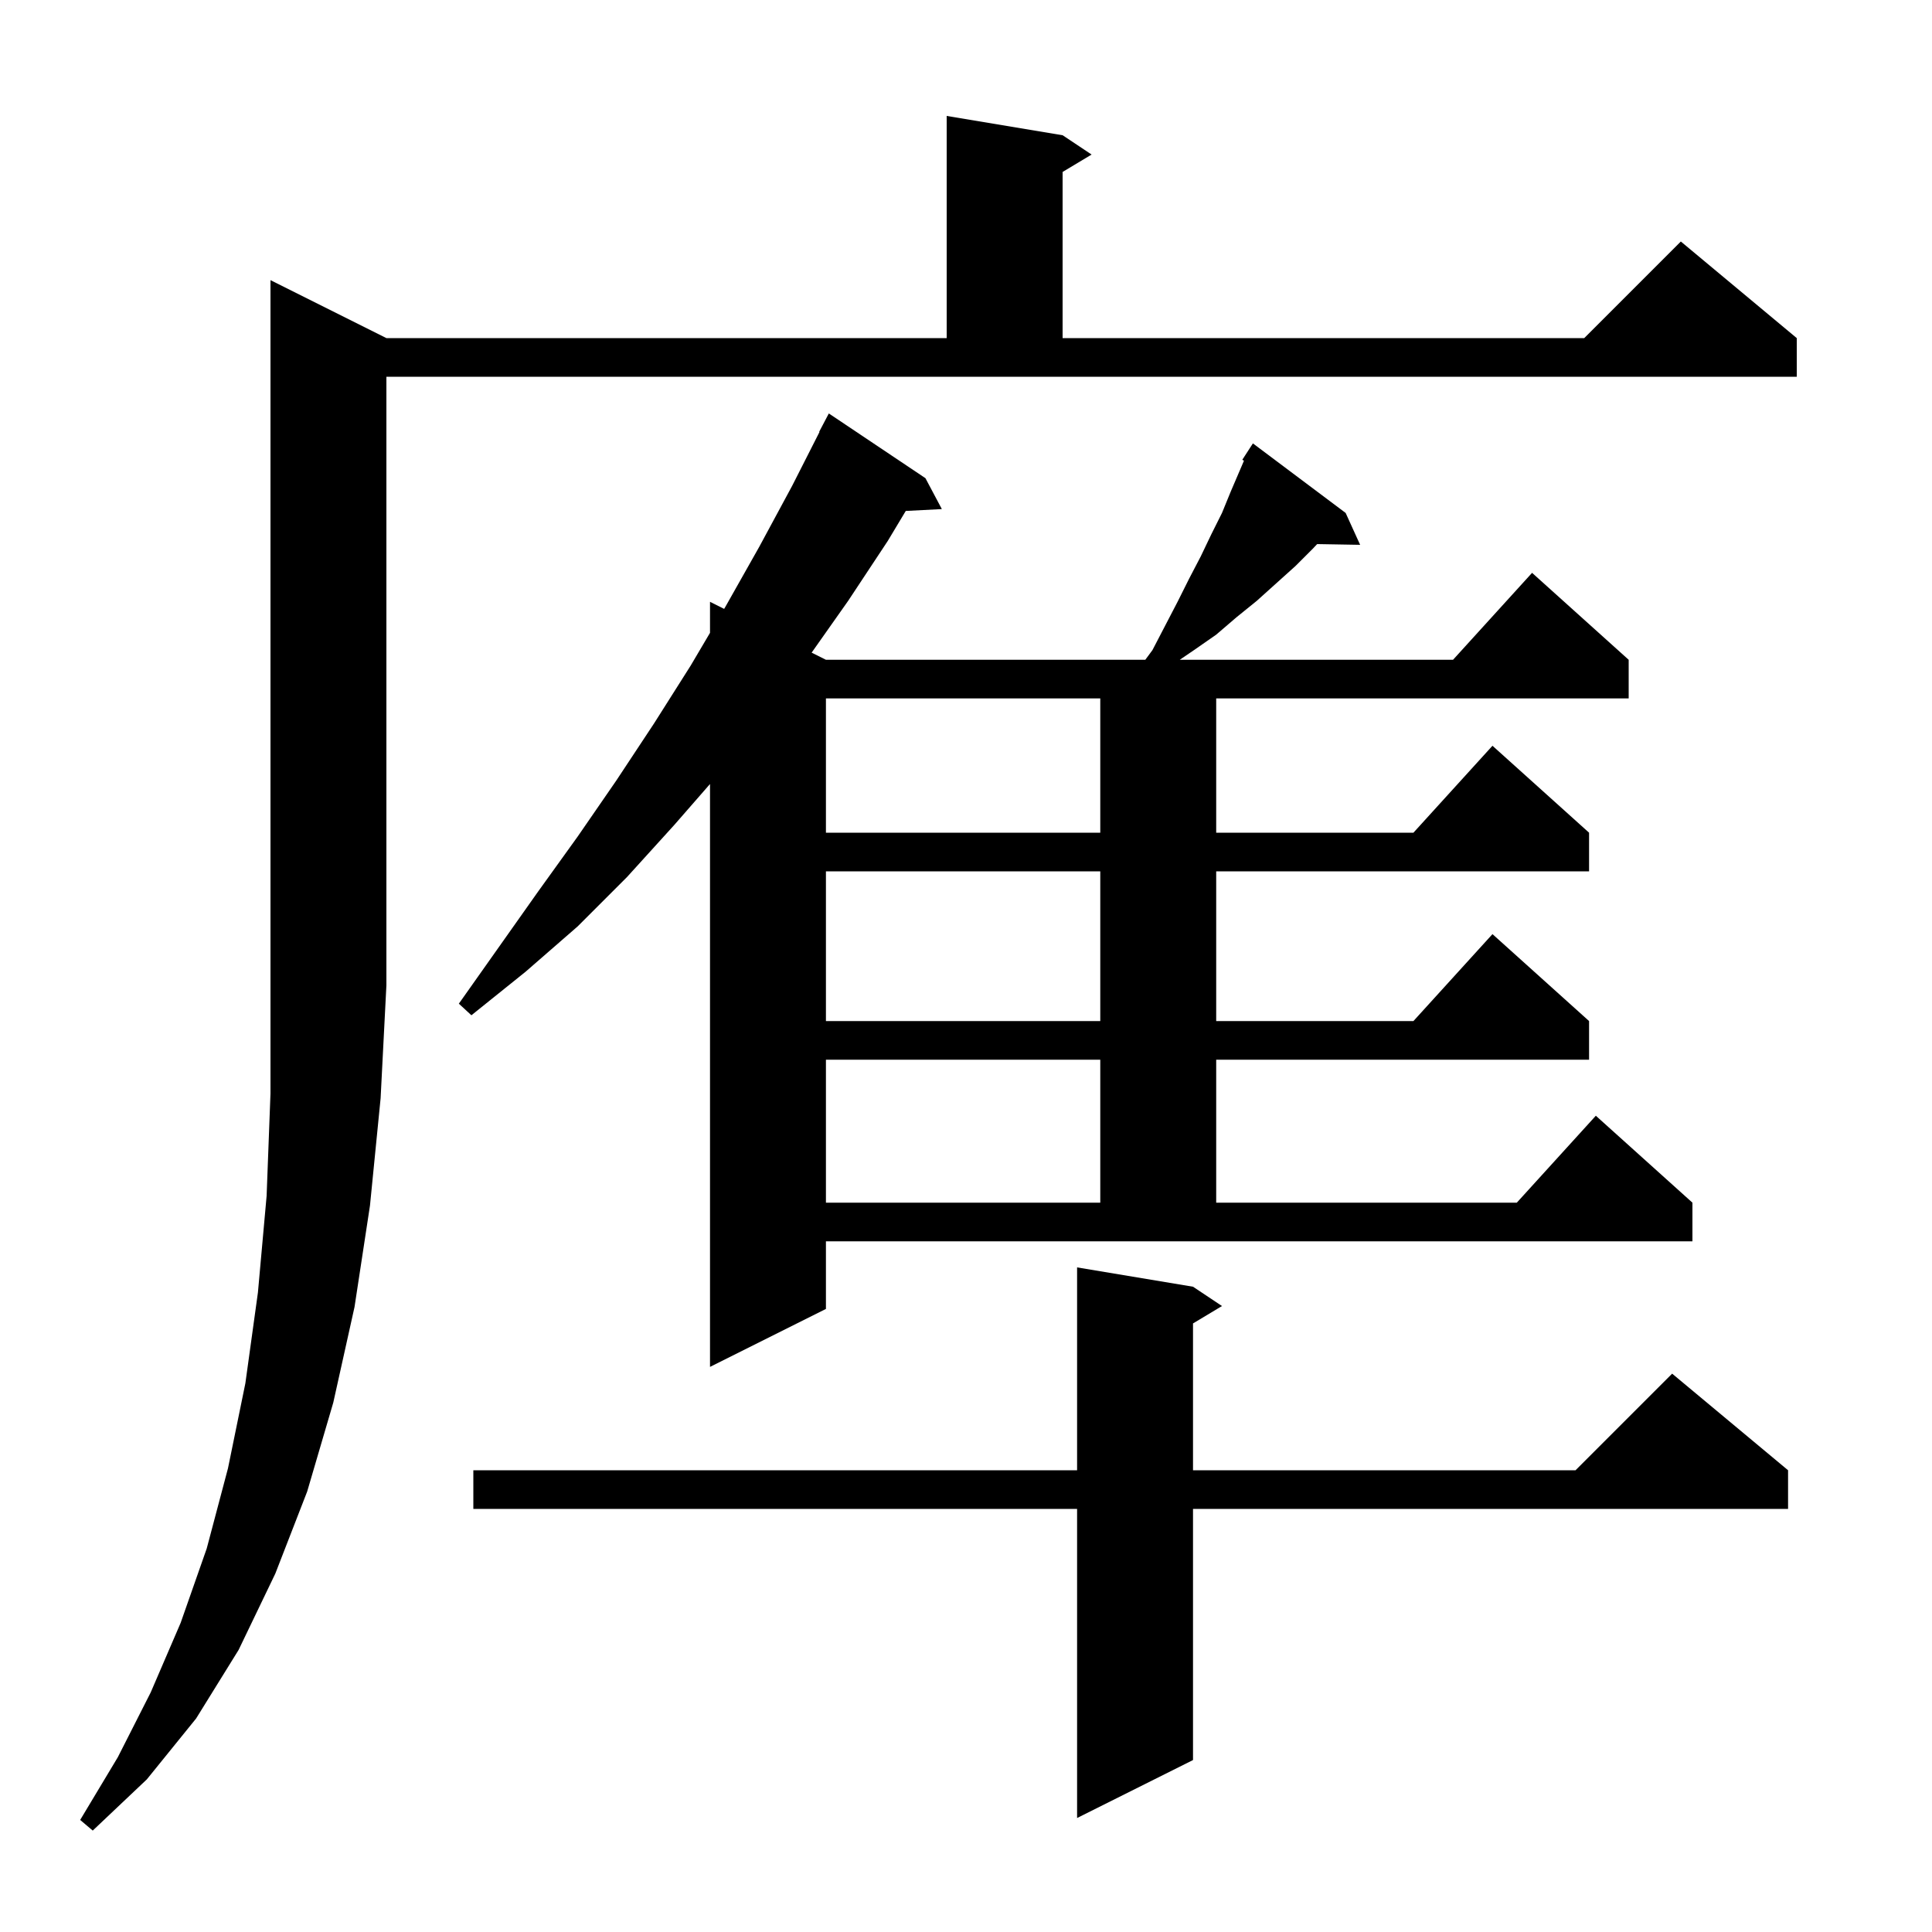 <svg xmlns="http://www.w3.org/2000/svg" xmlns:xlink="http://www.w3.org/1999/xlink" version="1.1" baseProfile="full" viewBox="0 0 200 200" width="200" height="200">
<g fill="black">
<path d="M 40.0 35.0 L 98.0 35.0 L 98.0 12.0 L 110.0 14.0 L 113.0 16.0 L 110.0 17.8 L 110.0 35.0 L 164.0 35.0 L 174.0 25.0 L 186.0 35.0 L 186.0 39.0 L 40.0 39.0 L 40.0 102.0 L 39.4 113.7 L 38.3 124.8 L 36.7 135.3 L 34.5 145.2 L 31.8 154.4 L 28.5 162.9 L 24.7 170.8 L 20.3 177.9 L 15.2 184.2 L 9.6 189.5 L 8.3 188.4 L 12.2 181.9 L 15.6 175.2 L 18.7 168.0 L 21.4 160.3 L 23.6 152.0 L 25.4 143.2 L 26.7 133.8 L 27.6 123.8 L 28.0 113.2 L 28.0 29.0 Z M 123.5 133.2 L 126.5 135.2 L 123.5 137.0 L 123.5 152.2 L 163.1 152.2 L 173.1 142.2 L 185.1 152.2 L 185.1 156.2 L 123.5 156.2 L 123.5 182.2 L 111.5 188.2 L 111.5 156.2 L 49.0 156.2 L 49.0 152.2 L 111.5 152.2 L 111.5 131.2 Z M 85.5 135.5 L 73.5 141.5 L 73.5 81.16 L 69.8 85.4 L 64.9 90.8 L 59.8 95.9 L 54.4 100.6 L 48.8 105.1 L 47.5 103.9 L 55.7 92.3 L 59.8 86.6 L 63.8 80.8 L 67.7 74.9 L 71.5 68.9 L 73.5 65.511 L 73.5 62.3 L 74.963 63.032 L 75.1 62.8 L 78.6 56.6 L 82.0 50.3 L 84.835 44.715 L 84.8 44.7 L 85.8 42.8 L 95.8 49.5 L 97.5 52.7 L 93.764 52.893 L 91.9 56.0 L 87.8 62.2 L 84.021 67.561 L 85.5 68.3 L 118.561 68.3 L 119.3 67.3 L 121.9 62.3 L 123.1 59.9 L 124.3 57.6 L 125.4 55.3 L 126.5 53.1 L 127.4 50.9 L 128.776 47.69 L 128.6 47.6 L 129.7 45.9 L 139.3 53.1 L 140.8 56.4 L 136.352 56.323 L 135.9 56.8 L 134.1 58.6 L 130.1 62.2 L 128.0 63.9 L 125.9 65.7 L 123.6 67.3 L 122.129 68.3 L 150.418 68.3 L 158.6 59.3 L 168.6 68.3 L 168.6 72.3 L 125.9 72.3 L 125.9 86.2 L 146.318 86.2 L 154.5 77.2 L 164.5 86.2 L 164.5 90.2 L 125.9 90.2 L 125.9 105.7 L 146.318 105.7 L 154.5 96.7 L 164.5 105.7 L 164.5 109.7 L 125.9 109.7 L 125.9 124.5 L 157.018 124.5 L 165.2 115.5 L 175.2 124.5 L 175.2 128.5 L 85.5 128.5 Z M 85.5 109.7 L 85.5 124.5 L 113.9 124.5 L 113.9 109.7 Z M 85.5 90.2 L 85.5 105.7 L 113.9 105.7 L 113.9 90.2 Z M 85.5 72.3 L 85.5 86.2 L 113.9 86.2 L 113.9 72.3 Z " />
</g>
</svg>
